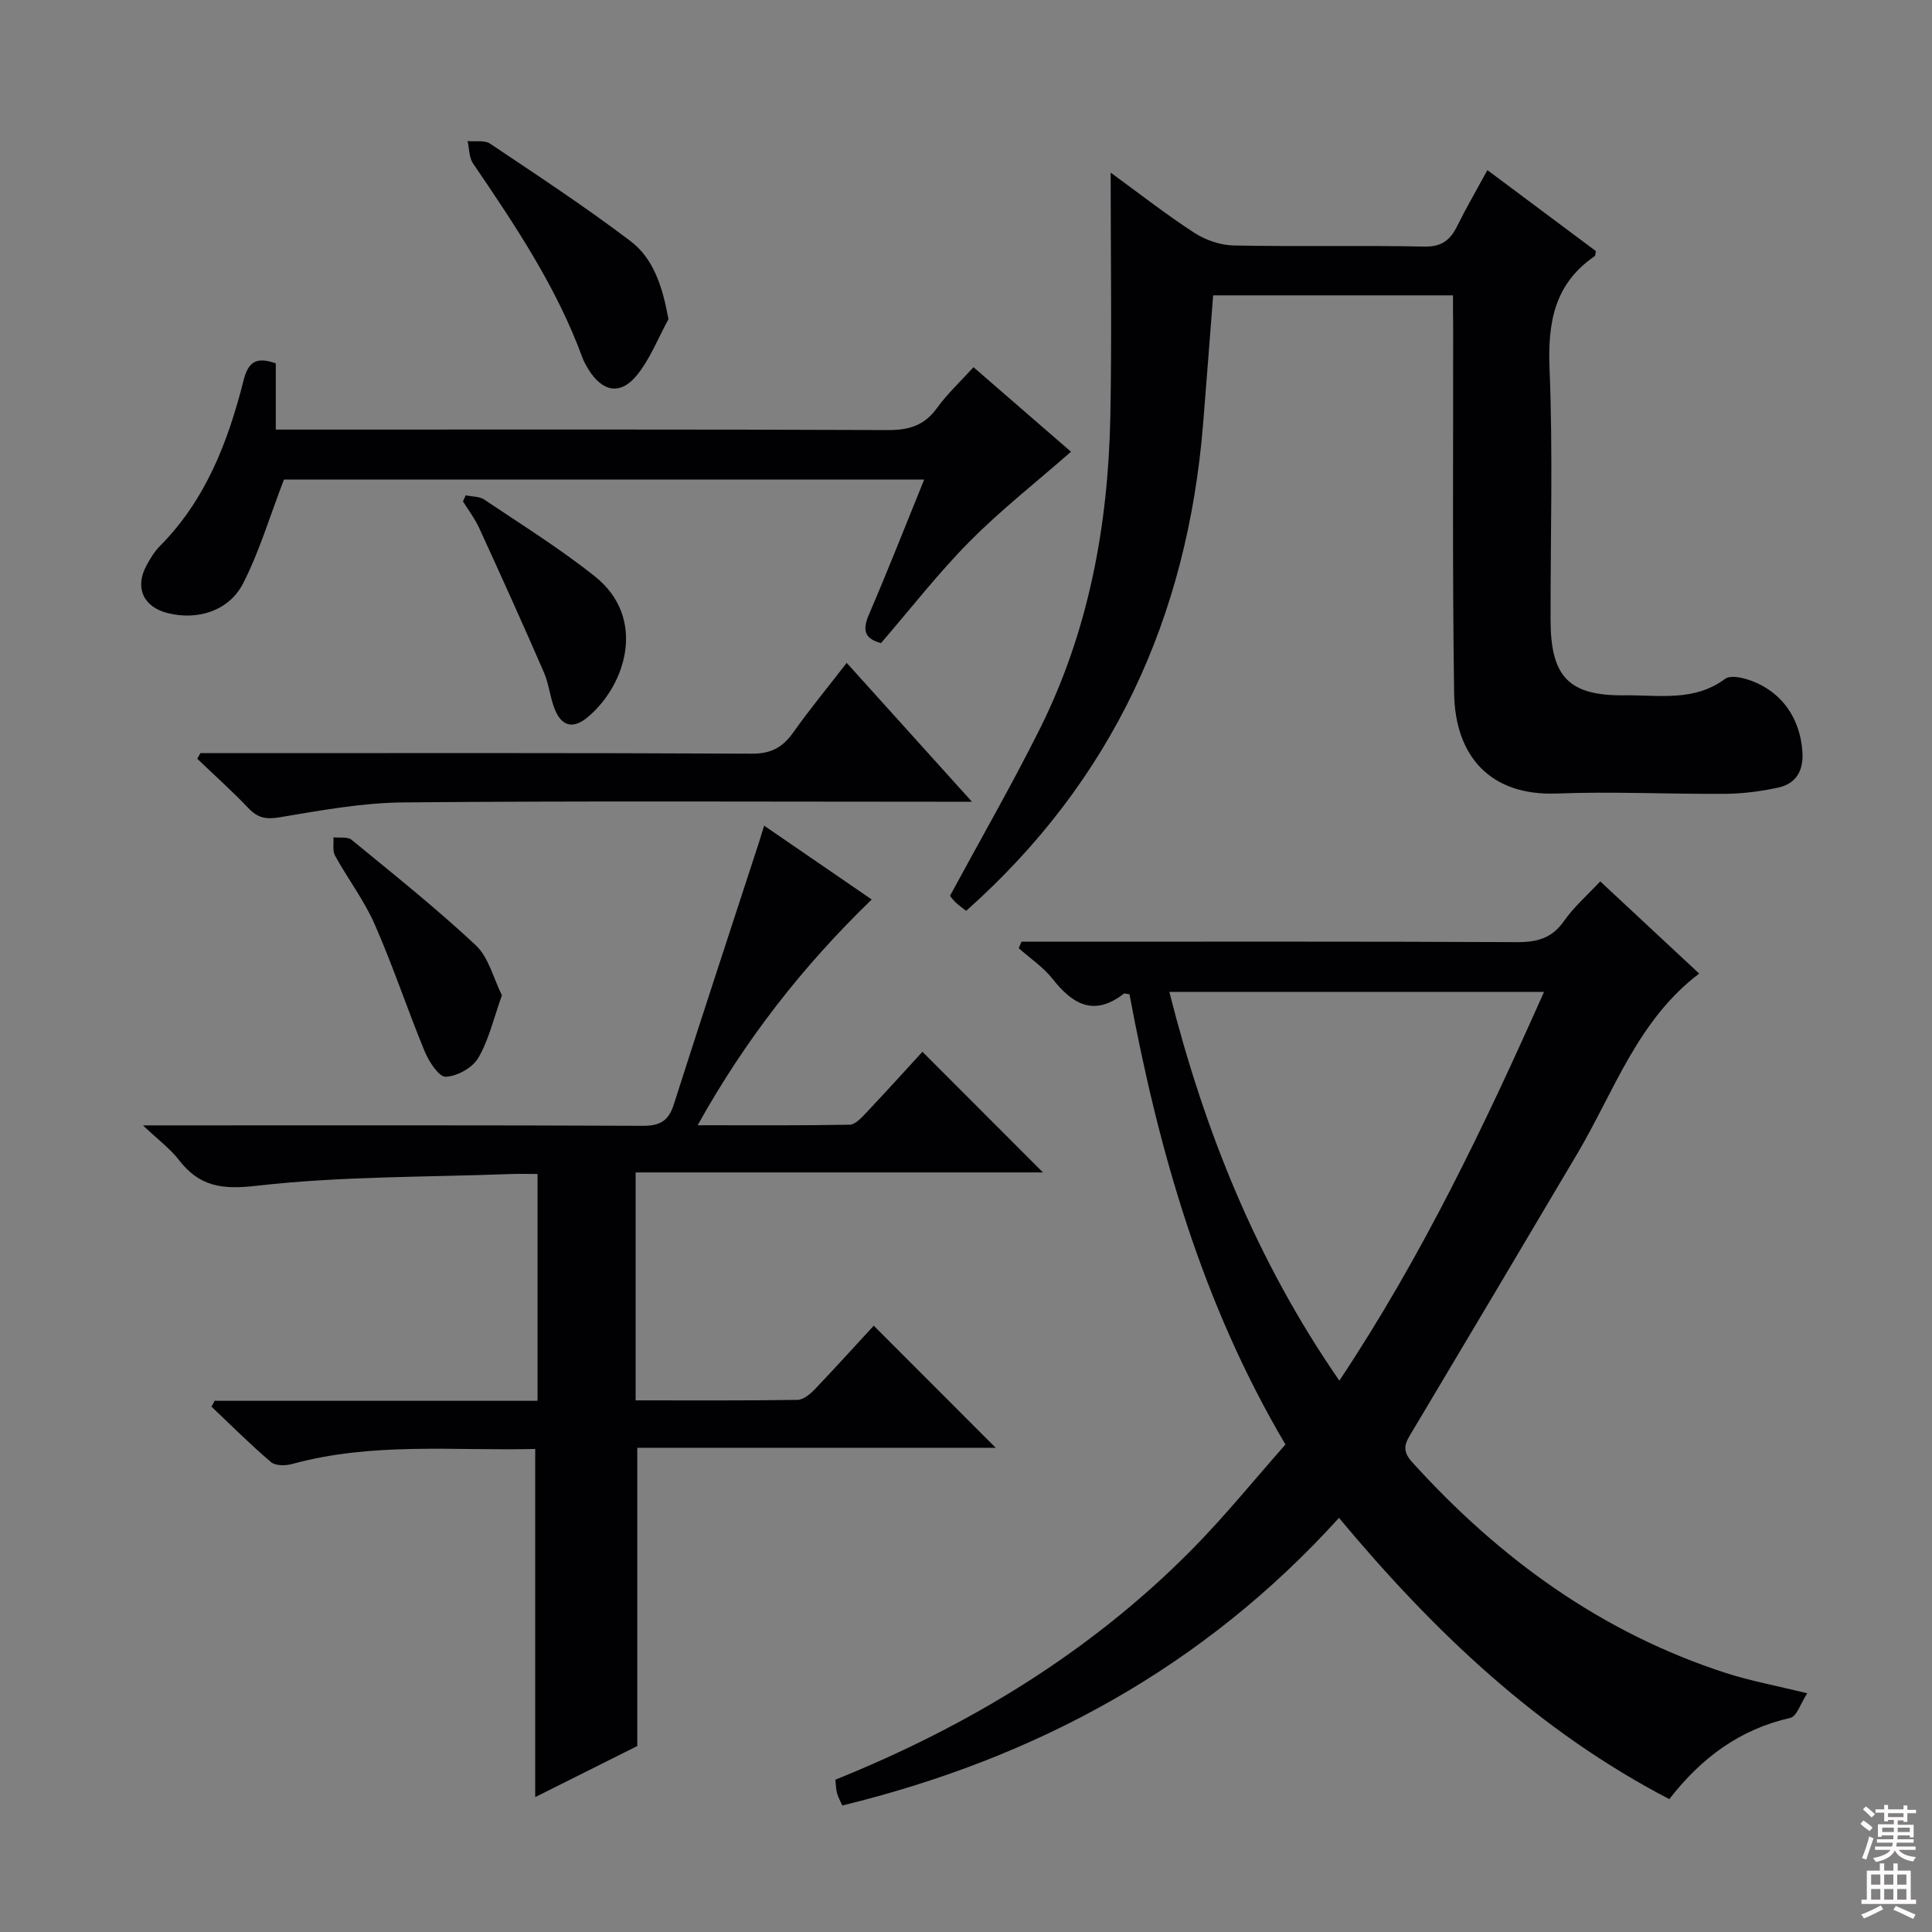 <svg enable-background="new 0 0 400 400" viewBox="0 0 400 400" xmlns="http://www.w3.org/2000/svg"><rect x="0" y="0" width="400" height="400" fill="#808080" stroke="none"/><g fill="#010103"><path d="m331.31 182.48c6.97 6.49 13.64 12.71 20.49 19.09-12.74 9.64-17.6 24.38-25.23 37.27-11.35 19.16-22.71 38.32-34.13 57.44-1.33 2.22-2.48 3.78-.08 6.43 18.08 19.97 39.21 35.34 65.04 43.69 5.01 1.62 10.23 2.57 16.77 4.17-1.35 2.05-2.15 4.79-3.5 5.1-10.42 2.35-18.38 8.22-25.06 16.82-27.18-14.14-48.7-34.63-68.39-58.23-27.97 30.88-62.65 49.75-102.83 59.55-.34-.76-.81-1.61-1.08-2.52-.23-.77-.22-1.6-.36-2.82 27.59-11.13 52.64-26.28 73.65-47.48 6.88-6.94 13.05-14.59 19.54-21.92-17.32-29.31-26.25-60.82-32.29-93.21-.58-.07-1-.26-1.18-.12-6.15 4.77-10.58 2.23-14.76-3.09-1.92-2.43-4.64-4.24-6.99-6.33.19-.45.38-.9.57-1.35h5.13c32.48 0 64.97-.07 97.45.09 4.16.02 7.23-.79 9.73-4.36 2.04-2.92 4.84-5.35 7.51-8.22zm-54.01 103.37c17.13-25.75 30.03-52.76 42.37-80.48-26.19 0-51.71 0-77.57 0 7.27 28.7 17.91 55.47 35.2 80.48z"/><path d="m180.9 274.47c8.61 8.62 16.72 16.74 25.25 25.28-24.92 0-49.58 0-74.21 0v61.75c-6.33 3.17-13.7 6.85-21.13 10.57 0-24.07 0-47.84 0-72.08-16.69.42-33.67-1.47-50.34 3.12-1.36.37-3.45.39-4.37-.4-4.26-3.63-8.23-7.61-12.31-11.47.21-.41.43-.81.64-1.22h66.86c0-15.82 0-31.07 0-46.96-1.96 0-3.73-.06-5.49.01-17.6.66-35.29.44-52.74 2.44-7.22.83-11.81.11-16.06-5.4-1.77-2.29-4.2-4.08-7.4-7.11h6.93c32.16 0 64.32-.06 96.47.09 3.53.02 5.39-.94 6.48-4.36 5.75-18 11.67-35.95 17.52-53.91.36-1.1.69-2.21 1.2-3.88 7.53 5.17 14.82 10.17 22.28 15.29-14.28 13.82-26.11 28.91-36.04 46.74 11.04 0 21.25.08 31.47-.11 1.17-.02 2.47-1.47 3.45-2.5 3.98-4.21 7.87-8.51 11.62-12.6 8.41 8.42 16.53 16.54 24.96 24.98-27.99 0-55.96 0-84.34 0v47.19c11.28 0 22.4.07 33.52-.1 1.21-.02 2.62-1.2 3.58-2.19 4.11-4.31 8.1-8.73 12.2-13.17z"/><path d="m300.83 61.15c-16.9 0-33.04 0-49.66 0-.7 8.98-1.37 17.86-2.09 26.74-3.25 39.81-18.69 73.71-49.05 100.69-.7-.56-1.49-1.1-2.18-1.75-.58-.55-1.05-1.23-1.16-1.37 6.36-11.76 12.81-22.97 18.59-34.54 10.13-20.29 14.15-42.11 14.6-64.6.33-16.58.07-33.18.07-50.58 6.06 4.42 11.51 8.69 17.29 12.44 2.33 1.51 5.38 2.58 8.13 2.64 13.16.27 26.33-.05 39.48.23 3.61.08 5.39-1.31 6.84-4.24 1.83-3.7 3.92-7.28 6.26-11.59 7.76 5.79 15.15 11.3 22.47 16.77-.12.52-.09.93-.26 1.05-8.36 5.72-9.74 13.76-9.34 23.38.71 17.3.18 34.65.21 51.97.02 11.79 3.81 15.7 15.38 15.57 7.05-.08 14.37 1.35 20.75-3.41.92-.69 2.91-.38 4.25.01 7.03 2.06 11.27 7.75 11.76 15.09.26 3.94-1.31 6.62-5.08 7.43-3.54.76-7.21 1.24-10.83 1.27-11.66.09-23.33-.51-34.97-.06-13.73.52-21.04-7.72-21.23-20.78-.37-25.32-.17-50.65-.2-75.97-.04-1.98-.03-3.95-.03-6.39z"/><path d="m58.79 99.28c-2.99 7.78-5.1 14.94-8.44 21.47-2.93 5.74-9.39 7.71-15.54 6.21-5.09-1.24-6.96-5.23-4.52-9.81.78-1.46 1.67-2.94 2.82-4.1 9.49-9.56 14.11-21.6 17.31-34.27.98-3.88 2.62-4.98 6.68-3.55v13.71h6.33c40.15 0 80.29-.07 120.44.1 4.37.02 7.54-.97 10.14-4.58 2.13-2.95 4.85-5.47 7.54-8.44 7 6.07 13.98 12.12 20.19 17.51-7.15 6.26-14.46 12-20.96 18.55-6.53 6.58-12.25 13.97-18.38 21.07-3.38-.91-3.9-2.66-2.52-5.86 3.92-9.11 7.54-18.36 11.46-28-44.98-.01-89.34-.01-132.55-.01z"/><path d="m41.49 155.93h5.27c36.31 0 72.62-.08 108.93.11 4.01.02 6.4-1.35 8.58-4.44 3.35-4.74 7.06-9.22 11.03-14.36 8.49 9.42 16.76 18.58 25.93 28.75-2.85 0-4.57 0-6.29 0-37.14 0-74.29-.19-111.42.14-8.56.08-17.14 1.66-25.62 3.08-2.84.48-4.54.14-6.47-1.89-3.38-3.56-7.05-6.83-10.59-10.23.21-.38.43-.77.65-1.16z"/><path d="m138.4 66.08c-2.16 3.94-3.81 8.3-6.62 11.7-3.43 4.14-7.16 3.3-10.02-1.42-.43-.71-.85-1.45-1.14-2.22-5.36-14.67-13.97-27.5-22.68-40.3-.84-1.23-.78-3.07-1.13-4.63 1.58.15 3.52-.24 4.67.54 9.78 6.55 19.63 13.03 29.01 20.13 4.82 3.65 6.66 9.39 7.91 16.2z"/><path d="m103.92 206.07c-1.72 4.78-2.71 9.23-4.91 12.98-1.18 2.02-4.37 3.79-6.72 3.88-1.41.06-3.48-3.12-4.35-5.22-3.6-8.71-6.56-17.69-10.35-26.31-2.18-4.98-5.57-9.42-8.21-14.22-.57-1.03-.26-2.54-.35-3.82 1.27.15 2.93-.17 3.76.51 8.7 7.14 17.52 14.17 25.72 21.84 2.67 2.51 3.64 6.82 5.41 10.36z"/><path d="m96.42 102.55c1.3.28 2.83.2 3.85.89 7.71 5.18 15.64 10.12 22.89 15.89 10.66 8.48 6.63 22.25-1.38 29.07-3.12 2.65-5.51 2-6.95-1.63-.97-2.44-1.18-5.19-2.23-7.59-4.35-10.01-8.85-19.96-13.4-29.88-.89-1.94-2.22-3.68-3.35-5.5.18-.42.38-.83.57-1.25z"/></g><path d="m385.2 377.6.6-.7c.6.4 1.3.9 1.9 1.5l-.6.7c-.8-.5-1.4-1-1.9-1.5zm.3 7.1c.6-1.4 1.1-2.9 1.5-4.5.3.1.6.3.9.4-.5 1.4-1 2.9-1.5 4.4zm.2-10.1.6-.6c.7.5 1.3 1.1 1.9 1.6l-.7.7c-.6-.6-1.2-1.2-1.8-1.7zm8.4-.8h.8v.9h1.8v.7h-1.8v1.8h-.8v-.3h-1.2v.9h3.3v2.6h-.8v-.4h-2.5c0 .3 0 .6-.1.8h3.4v.7h-3.5c0 .3-.1.6-.1.8h4v.7h-3.5c.7.9 1.9 1.3 3.6 1.5-.2.2-.4.5-.6.9-1.9-.3-3.2-1.1-3.8-2.3-.5 1.1-1.8 2-3.9 2.4-.2-.3-.4-.5-.6-.8 1.9-.4 3.1-.9 3.6-1.7h-3.2v-.7h3.5c.1-.2.1-.5.2-.8h-3.3v-.7h3.4c0-.2 0-.5 0-.8h-2.4v.3h-.8v-2.6h3.3v-.9h-1.2v.3h-.8v-1.8h-1.8v-.7h1.8v-.9h.8v.9h3.2zm-4.4 5.5h2.4c0-.3 0-.6 0-.9h-2.4zm1.2-3.1h3.2v-.8h-3.2zm4.4 2.2h-2.4v.9h2.5v-.9z" fill="#fcfafa"/><path d="m389.2 385.8h.9v1.5h1.9v-1.5h.9v1.5h2.7v6h1.1v.9h-11.3v-.9h1.1v-6h2.7zm.2 8.7.5.8c-1.2.6-2.5 1.3-4 1.9-.2-.3-.3-.6-.6-.8 1.6-.6 3-1.3 4.1-1.9zm-2-4.3h1.9v-2.1h-1.9zm0 3.1h1.9v-2.2h-1.9zm2.7-3.1h1.9v-2.1h-1.9zm0 3.1h1.9v-2.2h-1.9zm2.4 1.3c1.4.6 2.7 1.2 4.1 1.8l-.5.9c-1.5-.7-2.8-1.4-4.1-1.9zm2.2-6.5h-1.9v2.1h1.9zm-1.9 5.2h1.9v-2.2h-1.9z" fill="#fcfafa"/></svg>